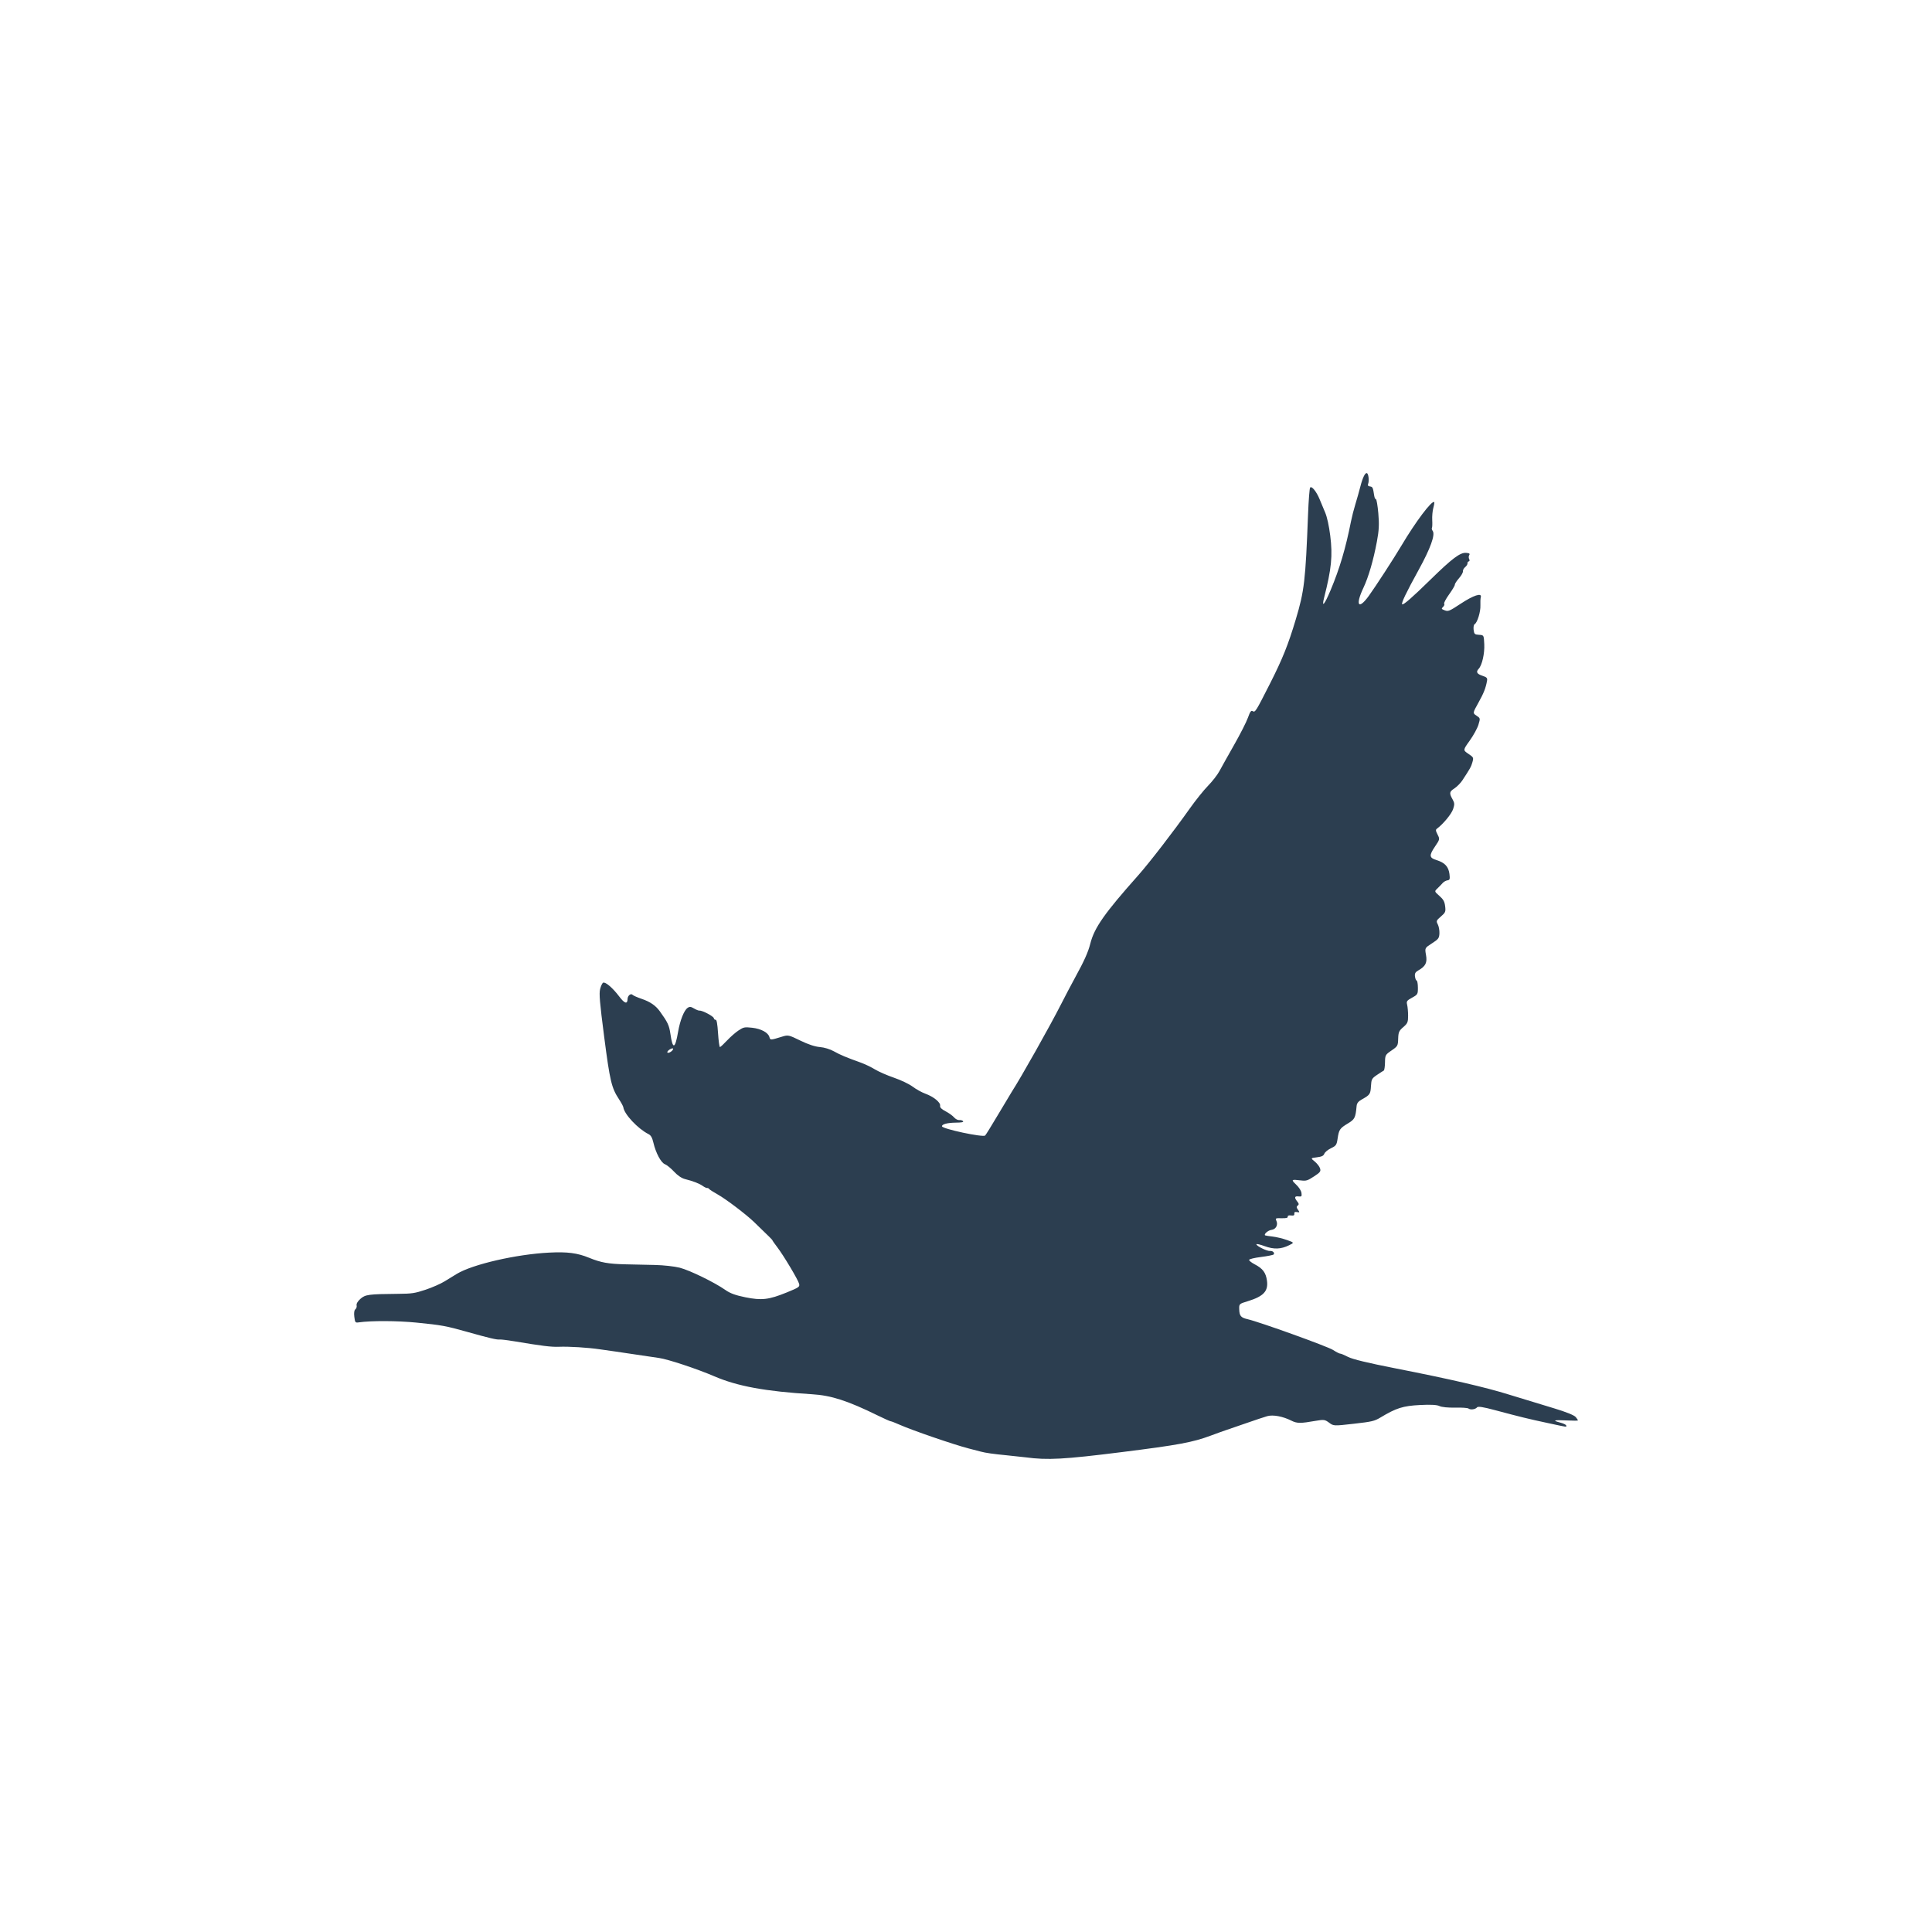 <?xml version="1.0" encoding="UTF-8" standalone="no"?>
<!-- Created with Inkscape (http://www.inkscape.org/) -->

<svg
   width="230mm"
   height="230mm"
   viewBox="0 0 230 230"
   version="1.1"
   id="svg6219"
   inkscape:version="1.1 (c68e22c387, 2021-05-23)"
   sodipodi:docname="kormoran_sil.svg"
   xmlns:inkscape="http://www.inkscape.org/namespaces/inkscape"
   xmlns:sodipodi="http://sodipodi.sourceforge.net/DTD/sodipodi-0.dtd"
   xmlns="http://www.w3.org/2000/svg"
   xmlns:svg="http://www.w3.org/2000/svg">
  <sodipodi:namedview
     id="namedview6221"
     pagecolor="#ffffff"
     bordercolor="#666666"
     borderopacity="1.0"
     inkscape:pageshadow="2"
     inkscape:pageopacity="0.0"
     inkscape:pagecheckerboard="0"
     inkscape:document-units="mm"
     showgrid="false"
     inkscape:zoom="0.69486532"
     inkscape:cx="474.91217"
     inkscape:cy="446.84918"
     inkscape:window-width="1920"
     inkscape:window-height="1017"
     inkscape:window-x="-8"
     inkscape:window-y="32"
     inkscape:window-maximized="1"
     inkscape:current-layer="layer1" />
  <defs
     id="defs6216" />
  <g
     inkscape:label="Layer 1"
     inkscape:groupmode="layer"
     id="layer1">
    <path
       style="fill:#2c3e50;stroke-width:1"
       d="M 184.258,169.409 C 181.975,168.922 181.007,168.685 177.947,167.867 176.561,167.497 175.949,167.402 175.841,167.541 175.649,167.788 175.061,167.869 174.82,167.682 174.719,167.604 174.003,167.556 173.228,167.574 172.41,167.594 171.629,167.516 171.367,167.388 171.059,167.237 170.323,167.198 169.041,167.264 167.018,167.368 166.217,167.621 164.344,168.748 163.623,169.181 163.328,169.25 161.157,169.496 158.77,169.767 158.763,169.766 158.224,169.365 157.729,168.998 157.595,168.979 156.659,169.142 154.8,169.467 154.411,169.464 153.735,169.125 152.717,168.612 151.546,168.395 150.859,168.591 150.528,168.685 149.399,169.062 148.351,169.428 147.302,169.795 146.229,170.164 145.966,170.249 145.703,170.333 144.882,170.629 144.141,170.905 141.994,171.706 140.291,172.023 133.606,172.862 126.625,173.738 124.721,173.842 122.095,173.492 121.759,173.447 120.766,173.34 119.889,173.254 118.222,173.092 117.343,172.967 116.765,172.812 116.576,172.761 115.92,172.59 115.307,172.433 113.58,171.989 108.61,170.282 107.137,169.627 106.593,169.385 106.098,169.193 106.038,169.2 105.978,169.208 105.276,168.894 104.479,168.504 100.9,166.748 98.957,166.121 96.665,165.981 91.114,165.641 87.781,165.028 85.027,163.841 82.997,162.965 79.484,161.802 78.458,161.664 77.948,161.596 76.693,161.411 75.669,161.252 74.646,161.094 73.543,160.931 73.219,160.889 72.894,160.847 72.096,160.734 71.445,160.637 69.994,160.421 67.73,160.28 66.514,160.331 65.644,160.368 64.481,160.224 61.246,159.68 60.429,159.542 59.633,159.446 59.476,159.466 59.146,159.507 58.232,159.292 55.619,158.557 53.077,157.841 52.59,157.752 49.581,157.453 47.313,157.227 44.181,157.214 42.72,157.424 42.297,157.485 42.267,157.448 42.18,156.759 42.122,156.297 42.168,155.971 42.306,155.87 42.425,155.782 42.492,155.57 42.454,155.399 42.411,155.205 42.582,154.914 42.907,154.625 43.491,154.109 43.867,154.059 47.401,154.028 49.04,154.014 49.381,153.963 50.657,153.54 51.441,153.279 52.463,152.831 52.929,152.542 53.394,152.254 54.053,151.851 54.392,151.646 56.274,150.511 61.465,149.317 65.388,149.119 67.551,149.009 68.739,149.164 70.138,149.738 71.519,150.304 72.417,150.467 74.428,150.513 75.374,150.534 76.971,150.57 77.978,150.592 78.984,150.614 80.308,150.761 80.921,150.918 82.113,151.224 85.083,152.672 86.356,153.569 86.922,153.967 87.557,154.2 88.722,154.436 90.675,154.831 91.521,154.733 93.649,153.867 95.125,153.265 95.221,153.199 95.133,152.836 95.02,152.365 93.289,149.468 92.52,148.46 92.215,148.061 91.961,147.7 91.956,147.658 91.947,147.59 91.59,147.234 89.746,145.458 88.825,144.57 86.42,142.747 85.466,142.212 84.926,141.91 84.452,141.606 84.413,141.536 84.374,141.467 84.271,141.419 84.185,141.43 84.099,141.441 83.864,141.331 83.663,141.186 83.263,140.898 82.534,140.615 81.551,140.367 81.146,140.264 80.674,139.945 80.245,139.482 79.875,139.083 79.387,138.686 79.161,138.599 78.689,138.418 78.073,137.264 77.781,136.016 77.643,135.429 77.488,135.158 77.208,135.017 75.939,134.378 74.31,132.644 74.207,131.821 74.192,131.701 73.96,131.27 73.691,130.863 72.8,129.511 72.61,128.711 71.924,123.416 71.396,119.338 71.308,118.3 71.442,117.752 71.532,117.382 71.695,117.038 71.804,116.986 72.073,116.86 72.96,117.623 73.72,118.633 74.359,119.483 74.698,119.581 74.712,118.922 74.72,118.519 75.115,118.207 75.319,118.443 75.388,118.523 75.874,118.735 76.398,118.915 77.398,119.256 78.057,119.707 78.545,120.385 79.493,121.698 79.663,122.061 79.809,123.072 80.084,124.98 80.368,124.909 80.724,122.844 80.959,121.476 81.428,120.29 81.851,119.99 82.092,119.82 82.252,119.833 82.623,120.056 82.88,120.211 83.176,120.327 83.281,120.313 83.598,120.274 84.953,120.992 84.981,121.215 84.995,121.329 85.09,121.413 85.191,121.4 85.321,121.384 85.406,121.854 85.483,123.022 85.542,123.927 85.645,124.66 85.711,124.652 85.778,124.644 86.16,124.288 86.56,123.861 86.961,123.434 87.578,122.895 87.932,122.664 88.529,122.274 88.644,122.252 89.536,122.35 90.607,122.469 91.45,122.923 91.597,123.461 91.7,123.84 91.713,123.84 93.092,123.415 93.825,123.188 93.889,123.202 95.277,123.879 96.205,124.333 97.021,124.602 97.604,124.649 98.122,124.69 98.824,124.903 99.268,125.154 100.013,125.575 100.762,125.889 102.506,126.513 102.97,126.679 103.713,127.037 104.158,127.308 104.603,127.579 105.629,128.027 106.439,128.304 107.25,128.581 108.245,129.058 108.652,129.365 109.058,129.672 109.738,130.049 110.163,130.202 111.143,130.556 111.99,131.248 111.918,131.636 111.881,131.841 112.076,132.038 112.57,132.296 112.958,132.498 113.412,132.825 113.581,133.023 113.749,133.22 114.027,133.364 114.199,133.343 114.372,133.321 114.573,133.379 114.648,133.471 114.745,133.591 114.5,133.641 113.779,133.648 112.786,133.658 112.111,133.838 112.142,134.085 112.181,134.392 116.984,135.418 117.277,135.182 117.35,135.123 118.039,134.011 118.809,132.711 119.579,131.411 120.314,130.185 120.443,129.986 121.538,128.297 124.999,122.148 126.321,119.544 126.791,118.618 127.526,117.22 127.956,116.436 129.085,114.374 129.537,113.368 129.8,112.329 130.279,110.44 131.479,108.731 135.502,104.207 136.805,102.743 139.719,98.966 141.635,96.259 142.333,95.274 143.317,94.048 143.823,93.534 144.328,93.02 144.935,92.239 145.171,91.798 145.407,91.357 146.194,89.951 146.92,88.673 147.647,87.396 148.388,85.937 148.567,85.43 148.814,84.729 148.947,84.544 149.121,84.655 149.421,84.846 149.484,84.746 151.17,81.421 152.685,78.431 153.351,76.774 154.261,73.734 155.279,70.333 155.416,69.161 155.721,61.205 155.785,59.561 155.895,58.14 155.968,58.046 156.148,57.815 156.711,58.502 157.091,59.418 157.259,59.823 157.56,60.544 157.76,61.021 157.99,61.569 158.211,62.577 158.361,63.765 158.663,66.161 158.512,67.697 157.635,71.141 157.309,72.422 157.675,72.001 158.407,70.253 159.486,67.679 160.197,65.279 160.833,62.069 160.941,61.523 161.177,60.597 161.358,60.013 161.538,59.429 161.804,58.488 161.948,57.923 162.228,56.83 162.524,56.234 162.738,56.332 162.918,56.414 163.01,57.232 162.879,57.58 162.8,57.791 162.857,57.877 163.096,57.908 163.41,57.949 163.451,58.04 163.595,59.001 163.631,59.247 163.723,59.441 163.799,59.432 163.874,59.422 164.003,60.171 164.085,61.096 164.203,62.419 164.167,63.137 163.918,64.463 163.496,66.715 162.918,68.697 162.308,69.986 161.321,72.069 161.714,72.652 162.951,70.941 163.767,69.814 165.938,66.468 166.849,64.936 168.535,62.098 170.455,59.55 170.74,59.771 170.779,59.801 170.731,60.111 170.634,60.46 170.538,60.809 170.479,61.466 170.504,61.92 170.529,62.373 170.512,62.793 170.466,62.852 170.42,62.911 170.464,63.074 170.563,63.214 170.88,63.661 170.287,65.301 168.89,67.84 167.389,70.568 166.787,71.827 166.929,71.938 167.071,72.048 168.119,71.134 170.336,68.964 172.871,66.484 173.827,65.765 174.527,65.816 174.922,65.845 175.017,65.91 174.91,66.079 174.831,66.202 174.827,66.417 174.902,66.556 174.977,66.696 174.956,66.819 174.856,66.832 174.757,66.844 174.687,66.947 174.702,67.06 174.716,67.173 174.592,67.376 174.426,67.511 174.261,67.645 174.14,67.871 174.158,68.013 174.176,68.155 173.962,68.531 173.682,68.848 173.403,69.166 173.185,69.505 173.197,69.602 173.209,69.698 172.902,70.218 172.515,70.756 172.128,71.294 171.863,71.798 171.926,71.876 171.99,71.954 171.929,72.123 171.793,72.252 171.568,72.464 171.586,72.503 171.991,72.658 172.404,72.816 172.548,72.756 173.886,71.874 175.412,70.866 176.436,70.532 176.286,71.089 176.242,71.254 176.221,71.696 176.239,72.071 176.276,72.809 175.87,74.135 175.555,74.304 175.448,74.361 175.392,74.662 175.431,74.973 175.496,75.488 175.554,75.542 176.075,75.573 176.647,75.608 176.647,75.608 176.699,76.698 176.751,77.806 176.436,79.191 176.034,79.619 175.686,79.991 175.813,80.228 176.479,80.449 176.994,80.619 177.085,80.715 177.03,81.032 176.88,81.902 176.642,82.508 175.995,83.667 175.313,84.892 175.313,84.892 175.774,85.198 176.235,85.504 176.235,85.504 176.005,86.273 175.878,86.696 175.41,87.55 174.965,88.171 174.157,89.299 174.157,89.299 174.801,89.736 175.429,90.161 175.441,90.186 175.288,90.737 175.14,91.273 175.024,91.482 174.087,92.904 173.872,93.23 173.442,93.664 173.13,93.868 172.535,94.257 172.512,94.421 172.942,95.194 173.165,95.594 173.172,95.768 172.988,96.326 172.8,96.897 171.81,98.099 171.091,98.63 170.892,98.776 170.9,98.879 171.142,99.354 171.418,99.894 171.411,99.927 170.841,100.766 170.106,101.848 170.138,102.124 171.031,102.398 172,102.696 172.444,103.178 172.554,104.048 172.629,104.652 172.593,104.767 172.317,104.802 172.137,104.825 171.876,104.973 171.736,105.132 171.597,105.291 171.318,105.579 171.118,105.771 170.754,106.119 170.754,106.119 171.353,106.65 171.831,107.073 171.971,107.325 172.041,107.889 172.122,108.533 172.077,108.642 171.535,109.107 170.986,109.58 170.957,109.651 171.164,110.04 171.287,110.271 171.375,110.75 171.36,111.104 171.336,111.686 171.25,111.801 170.473,112.302 169.613,112.855 169.613,112.855 169.763,113.69 169.928,114.608 169.716,115.03 168.839,115.53 168.495,115.726 168.404,115.892 168.448,116.242 168.479,116.493 168.57,116.715 168.649,116.736 168.728,116.756 168.795,117.136 168.797,117.581 168.801,118.355 168.772,118.405 168.103,118.771 167.477,119.114 167.416,119.201 167.517,119.612 167.579,119.864 167.63,120.455 167.631,120.926 167.632,121.685 167.567,121.837 167.054,122.277 166.549,122.711 166.474,122.882 166.45,123.654 166.424,124.498 166.39,124.557 165.66,125.056 164.921,125.561 164.896,125.606 164.881,126.481 164.872,126.978 164.806,127.413 164.734,127.449 164.661,127.484 164.3,127.716 163.932,127.964 163.309,128.383 163.258,128.479 163.209,129.316 163.154,130.251 163.086,130.35 162.124,130.883 161.707,131.115 161.533,131.333 161.502,131.665 161.371,133.075 161.284,133.251 160.465,133.743 159.502,134.322 159.398,134.475 159.24,135.543 159.128,136.302 159.059,136.402 158.452,136.693 158.087,136.868 157.73,137.161 157.66,137.345 157.562,137.6 157.353,137.701 156.772,137.774 156.013,137.869 156.013,137.869 156.516,138.278 156.793,138.502 157.077,138.868 157.147,139.091 157.259,139.449 157.175,139.561 156.422,140.055 155.65,140.561 155.501,140.605 154.832,140.523 153.722,140.387 153.675,140.432 154.303,141.025 154.643,141.345 154.905,141.758 154.939,142.026 154.99,142.431 154.949,142.476 154.575,142.431 154.103,142.373 154.061,142.574 154.446,143.05 154.645,143.296 154.653,143.384 154.487,143.519 154.325,143.65 154.333,143.753 154.524,144.022 154.741,144.329 154.731,144.355 154.409,144.295 154.152,144.248 154.064,144.301 154.088,144.489 154.112,144.684 154.016,144.735 153.699,144.697 153.422,144.663 153.287,144.714 153.303,144.845 153.321,144.99 153.118,145.04 152.564,145.027 151.849,145.01 151.81,145.029 151.948,145.328 152.177,145.825 151.893,146.349 151.359,146.416 150.956,146.467 150.416,146.941 150.615,147.07 150.654,147.095 151.055,147.158 151.506,147.21 151.957,147.262 152.722,147.446 153.206,147.62 154.087,147.935 154.087,147.935 153.471,148.24 152.492,148.725 151.653,148.756 150.546,148.348 149.999,148.146 149.56,148.049 149.57,148.133 149.597,148.351 150.859,148.967 151.191,148.925 151.505,148.886 151.781,149.145 151.631,149.337 151.577,149.406 150.903,149.542 150.133,149.639 149.341,149.738 148.721,149.888 148.705,149.984 148.689,150.077 148.989,150.316 149.37,150.514 150.329,151.014 150.693,151.497 150.827,152.448 151.005,153.706 150.431,154.326 148.556,154.901 147.508,155.222 147.508,155.222 147.528,155.885 147.552,156.663 147.725,156.864 148.535,157.05 149.941,157.372 158.039,160.288 158.687,160.705 159.077,160.957 159.461,161.154 159.541,161.144 159.621,161.134 160.045,161.311 160.483,161.538 161.018,161.815 162.859,162.26 166.074,162.89 172.572,164.163 176.834,165.146 179.601,166.011 180.536,166.303 181.472,166.588 184.997,167.654 186.459,168.096 187.397,168.474 187.588,168.699 187.753,168.893 187.867,169.076 187.84,169.106 187.814,169.136 187.198,169.132 186.471,169.098 184.954,169.027 184.752,169.097 185.737,169.354 186.118,169.454 186.439,169.609 186.451,169.7 186.476,169.905 186.741,169.94 184.258,169.409 Z M 80.131,124.854 C 80.12,124.765 79.95,124.8 79.731,124.934 79.522,125.063 79.398,125.227 79.455,125.298 79.58,125.453 80.158,125.073 80.131,124.854 Z"
       id="path3730" />
  </g>
</svg>

